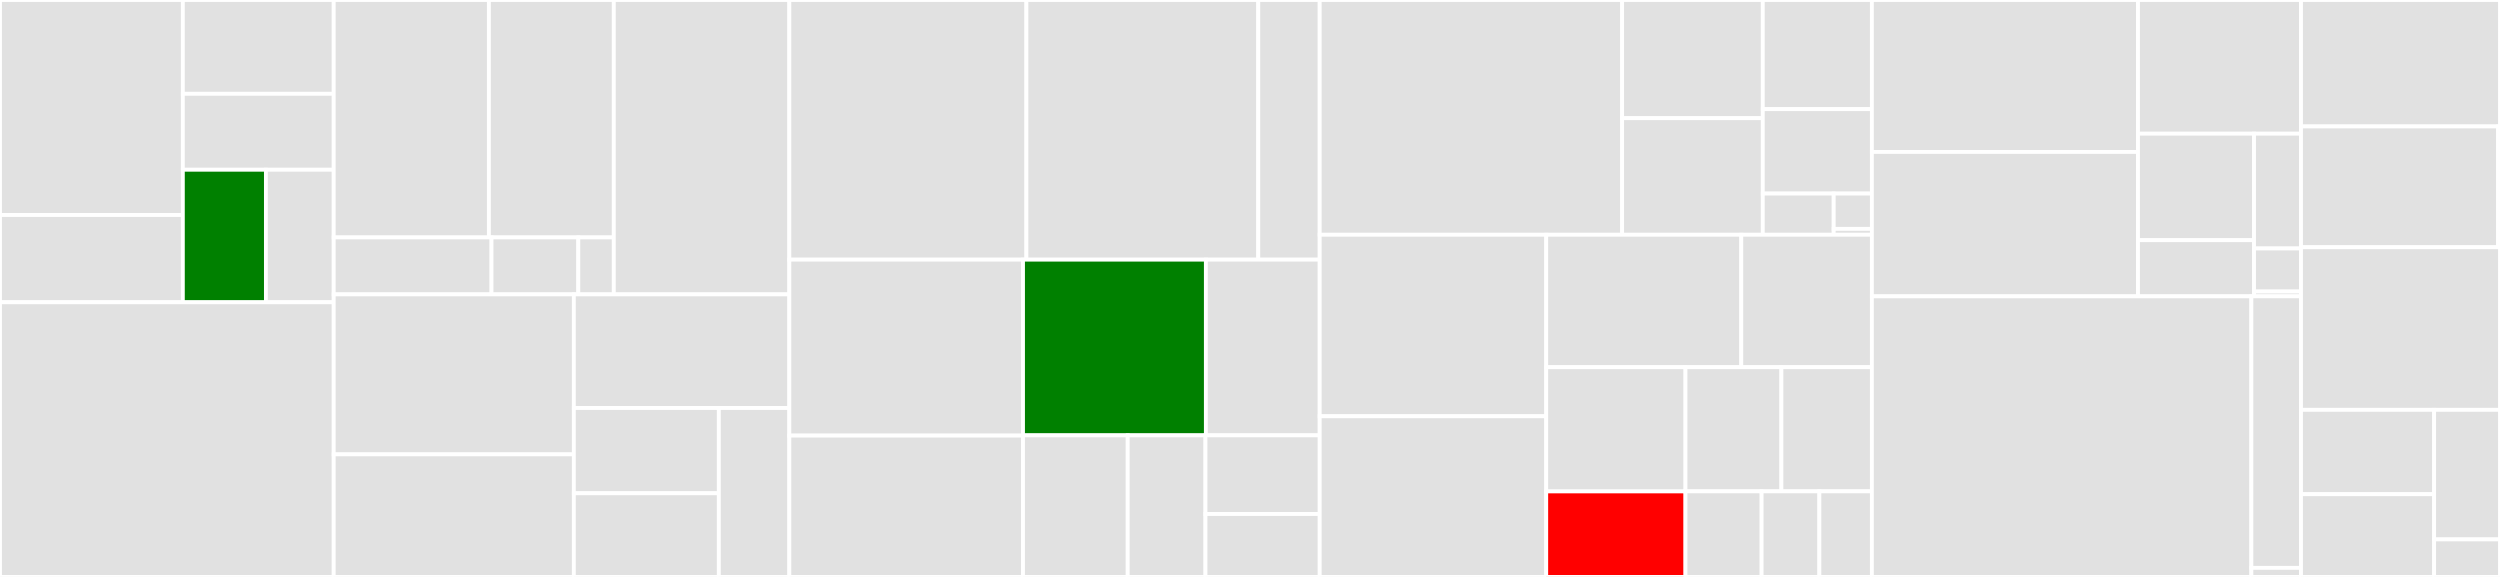 <svg baseProfile="full" width="650" height="150" viewBox="0 0 650 150" version="1.1"
xmlns="http://www.w3.org/2000/svg" xmlns:ev="http://www.w3.org/2001/xml-events"
xmlns:xlink="http://www.w3.org/1999/xlink">

<rect x="0" y="0" width="650" height="150" fill="#333333" stroke="none"/>

<style>rect.s{mask:url(#mask);}</style>
<defs>
  <pattern id="white" width="4" height="4" patternUnits="userSpaceOnUse" patternTransform="rotate(45)">
    <rect width="2" height="2" transform="translate(0,0)" fill="white"></rect>
  </pattern>
  <mask id="mask">
    <rect x="0" y="0" width="100%" height="100%" fill="url(#white)"></rect>
  </mask>
</defs>

<rect x="0" y="0" width="47.539" height="55.906" fill="#e1e1e1" stroke="white" stroke-width="1" class=" tooltipped" data-content="Geometry/Primitives/NonCSG/Stop.jl"><title>Geometry/Primitives/NonCSG/Stop.jl</title></rect>
<rect x="0" y="55.906" width="47.539" height="22.682" fill="#e1e1e1" stroke="white" stroke-width="1" class=" tooltipped" data-content="Geometry/Primitives/NonCSG/Triangle.jl"><title>Geometry/Primitives/NonCSG/Triangle.jl</title></rect>
<rect x="47.539" y="0" width="39.229" height="24.389" fill="#e1e1e1" stroke="white" stroke-width="1" class=" tooltipped" data-content="Geometry/Primitives/NonCSG/Ellipse.jl"><title>Geometry/Primitives/NonCSG/Ellipse.jl</title></rect>
<rect x="47.539" y="24.389" width="39.229" height="19.744" fill="#e1e1e1" stroke="white" stroke-width="1" class=" tooltipped" data-content="Geometry/Primitives/NonCSG/Rectangle.jl"><title>Geometry/Primitives/NonCSG/Rectangle.jl</title></rect>
<rect x="47.539" y="44.133" width="21.598" height="34.455" fill="green" stroke="white" stroke-width="1" class=" tooltipped" data-content="Geometry/Primitives/NonCSG/ConvexPolygon.jl"><title>Geometry/Primitives/NonCSG/ConvexPolygon.jl</title></rect>
<rect x="69.137" y="44.133" width="17.631" height="34.455" fill="#e1e1e1" stroke="white" stroke-width="1" class=" tooltipped" data-content="Geometry/Primitives/NonCSG/Hexagon.jl"><title>Geometry/Primitives/NonCSG/Hexagon.jl</title></rect>
<rect x="0" y="78.588" width="86.768" height="71.412" fill="#e1e1e1" stroke="white" stroke-width="1" class=" tooltipped" data-content="Geometry/Primitives/Qtype.jl"><title>Geometry/Primitives/Qtype.jl</title></rect>
<rect x="86.768" y="0" width="40.347" height="61.731" fill="#e1e1e1" stroke="white" stroke-width="1" class=" tooltipped" data-content="Geometry/Primitives/Curves/Bezier.jl"><title>Geometry/Primitives/Curves/Bezier.jl</title></rect>
<rect x="127.115" y="0" width="32.474" height="61.731" fill="#e1e1e1" stroke="white" stroke-width="1" class=" tooltipped" data-content="Geometry/Primitives/Curves/BSpline.jl"><title>Geometry/Primitives/Curves/BSpline.jl</title></rect>
<rect x="86.768" y="61.731" width="41.026" height="14.807" fill="#e1e1e1" stroke="white" stroke-width="1" class=" tooltipped" data-content="Geometry/Primitives/Curves/Knots.jl"><title>Geometry/Primitives/Curves/Knots.jl</title></rect>
<rect x="127.794" y="61.731" width="22.564" height="14.807" fill="#e1e1e1" stroke="white" stroke-width="1" class=" tooltipped" data-content="Geometry/Primitives/Curves/PowerBasis.jl"><title>Geometry/Primitives/Curves/PowerBasis.jl</title></rect>
<rect x="150.358" y="61.731" width="9.231" height="14.807" fill="#e1e1e1" stroke="white" stroke-width="1" class=" tooltipped" data-content="Geometry/Primitives/Curves/Spline.jl"><title>Geometry/Primitives/Curves/Spline.jl</title></rect>
<rect x="159.589" y="0" width="45.637" height="76.538" fill="#e1e1e1" stroke="white" stroke-width="1" class=" tooltipped" data-content="Geometry/Primitives/GridSag.jl"><title>Geometry/Primitives/GridSag.jl</title></rect>
<rect x="86.768" y="76.538" width="62.433" height="41.596" fill="#e1e1e1" stroke="white" stroke-width="1" class=" tooltipped" data-content="Geometry/Primitives/Zernike.jl"><title>Geometry/Primitives/Zernike.jl</title></rect>
<rect x="86.768" y="118.134" width="62.433" height="31.866" fill="#e1e1e1" stroke="white" stroke-width="1" class=" tooltipped" data-content="Geometry/Primitives/Chebyshev.jl"><title>Geometry/Primitives/Chebyshev.jl</title></rect>
<rect x="149.201" y="76.538" width="56.025" height="29.547" fill="#e1e1e1" stroke="white" stroke-width="1" class=" tooltipped" data-content="Geometry/Primitives/SphericalCap.jl"><title>Geometry/Primitives/SphericalCap.jl</title></rect>
<rect x="149.201" y="106.086" width="37.696" height="22.159" fill="#e1e1e1" stroke="white" stroke-width="1" class=" tooltipped" data-content="Geometry/Primitives/Plane.jl"><title>Geometry/Primitives/Plane.jl</title></rect>
<rect x="149.201" y="128.244" width="37.696" height="21.756" fill="#e1e1e1" stroke="white" stroke-width="1" class=" tooltipped" data-content="Geometry/Primitives/Cylinder.jl"><title>Geometry/Primitives/Cylinder.jl</title></rect>
<rect x="186.897" y="106.086" width="18.329" height="43.914" fill="#e1e1e1" stroke="white" stroke-width="1" class=" tooltipped" data-content="Geometry/Primitives/Sphere.jl"><title>Geometry/Primitives/Sphere.jl</title></rect>
<rect x="205.226" y="0" width="61.638" height="67.511" fill="#e1e1e1" stroke="white" stroke-width="1" class=" tooltipped" data-content="Geometry/CSG/Interval.jl"><title>Geometry/CSG/Interval.jl</title></rect>
<rect x="266.863" y="0" width="60.288" height="67.511" fill="#e1e1e1" stroke="white" stroke-width="1" class=" tooltipped" data-content="Geometry/CSG/CSG.jl"><title>Geometry/CSG/CSG.jl</title></rect>
<rect x="327.151" y="0" width="15.972" height="67.511" fill="#e1e1e1" stroke="white" stroke-width="1" class=" tooltipped" data-content="Geometry/CSG/Intersection.jl"><title>Geometry/CSG/Intersection.jl</title></rect>
<rect x="205.226" y="67.511" width="60.756" height="45.744" fill="#e1e1e1" stroke="white" stroke-width="1" class=" tooltipped" data-content="Geometry/BoundingBox.jl"><title>Geometry/BoundingBox.jl</title></rect>
<rect x="205.226" y="113.255" width="60.756" height="36.745" fill="#e1e1e1" stroke="white" stroke-width="1" class=" tooltipped" data-content="Geometry/AccelSurface.jl"><title>Geometry/AccelSurface.jl</title></rect>
<rect x="265.982" y="67.511" width="47.548" height="45.674" fill="green" stroke="white" stroke-width="1" class=" tooltipped" data-content="Geometry/Transform.jl"><title>Geometry/Transform.jl</title></rect>
<rect x="313.53" y="67.511" width="29.593" height="45.674" fill="#e1e1e1" stroke="white" stroke-width="1" class=" tooltipped" data-content="Geometry/AnalyticIntersection.jl"><title>Geometry/AnalyticIntersection.jl</title></rect>
<rect x="265.982" y="113.185" width="27.226" height="36.815" fill="#e1e1e1" stroke="white" stroke-width="1" class=" tooltipped" data-content="Geometry/Surface.jl"><title>Geometry/Surface.jl</title></rect>
<rect x="293.208" y="113.185" width="20.214" height="36.815" fill="#e1e1e1" stroke="white" stroke-width="1" class=" tooltipped" data-content="Geometry/Geometry.jl"><title>Geometry/Geometry.jl</title></rect>
<rect x="313.422" y="113.185" width="29.702" height="20.453" fill="#e1e1e1" stroke="white" stroke-width="1" class=" tooltipped" data-content="Geometry/BoundingVolumeHierarchy.jl"><title>Geometry/BoundingVolumeHierarchy.jl</title></rect>
<rect x="313.422" y="133.638" width="29.702" height="16.362" fill="#e1e1e1" stroke="white" stroke-width="1" class=" tooltipped" data-content="Geometry/Ray.jl"><title>Geometry/Ray.jl</title></rect>
<rect x="343.123" y="0" width="78.626" height="61.037" fill="#e1e1e1" stroke="white" stroke-width="1" class=" tooltipped" data-content="Optical/OpticalSystem.jl"><title>Optical/OpticalSystem.jl</title></rect>
<rect x="421.749" y="0" width="36.576" height="30.726" fill="#e1e1e1" stroke="white" stroke-width="1" class=" tooltipped" data-content="Optical/Emitters/Directions.jl"><title>Optical/Emitters/Directions.jl</title></rect>
<rect x="421.749" y="30.726" width="36.576" height="30.311" fill="#e1e1e1" stroke="white" stroke-width="1" class=" tooltipped" data-content="Optical/Emitters/Sources.jl"><title>Optical/Emitters/Sources.jl</title></rect>
<rect x="458.325" y="0" width="28.365" height="28.377" fill="#e1e1e1" stroke="white" stroke-width="1" class=" tooltipped" data-content="Optical/Emitters/Origins.jl"><title>Optical/Emitters/Origins.jl</title></rect>
<rect x="458.325" y="28.377" width="28.365" height="21.952" fill="#e1e1e1" stroke="white" stroke-width="1" class=" tooltipped" data-content="Optical/Emitters/Spectrum.jl"><title>Optical/Emitters/Spectrum.jl</title></rect>
<rect x="458.325" y="50.328" width="18.437" height="10.708" fill="#e1e1e1" stroke="white" stroke-width="1" class=" tooltipped" data-content="Optical/Emitters/AngularPower.jl"><title>Optical/Emitters/AngularPower.jl</title></rect>
<rect x="476.762" y="50.328" width="9.928" height="9.178" fill="#e1e1e1" stroke="white" stroke-width="1" class=" tooltipped" data-content="Optical/Emitters/StandardEmitters.jl"><title>Optical/Emitters/StandardEmitters.jl</title></rect>
<rect x="476.762" y="59.507" width="9.928" height="1.53" fill="#e1e1e1" stroke="white" stroke-width="1" class=" tooltipped" data-content="Optical/Emitters/Emitters.jl"><title>Optical/Emitters/Emitters.jl</title></rect>
<rect x="343.123" y="61.037" width="58.895" height="47.189" fill="#e1e1e1" stroke="white" stroke-width="1" class=" tooltipped" data-content="Optical/Grating.jl"><title>Optical/Grating.jl</title></rect>
<rect x="343.123" y="108.226" width="58.895" height="41.774" fill="#e1e1e1" stroke="white" stroke-width="1" class=" tooltipped" data-content="Optical/LensAssembly.jl"><title>Optical/LensAssembly.jl</title></rect>
<rect x="402.018" y="61.037" width="50.715" height="34.437" fill="#e1e1e1" stroke="white" stroke-width="1" class=" tooltipped" data-content="Optical/Lenses.jl"><title>Optical/Lenses.jl</title></rect>
<rect x="452.733" y="61.037" width="33.957" height="34.437" fill="#e1e1e1" stroke="white" stroke-width="1" class=" tooltipped" data-content="Optical/Fresnel.jl"><title>Optical/Fresnel.jl</title></rect>
<rect x="402.018" y="95.474" width="36.208" height="32.296" fill="#e1e1e1" stroke="white" stroke-width="1" class=" tooltipped" data-content="Optical/OpticalInterface.jl"><title>Optical/OpticalInterface.jl</title></rect>
<rect x="402.018" y="127.77" width="36.208" height="22.23" fill="red" stroke="white" stroke-width="1" class=" tooltipped" data-content="Optical/Paraxial.jl"><title>Optical/Paraxial.jl</title></rect>
<rect x="438.226" y="95.474" width="24.938" height="32.277" fill="#e1e1e1" stroke="white" stroke-width="1" class=" tooltipped" data-content="Optical/HierarchicalImage.jl"><title>Optical/HierarchicalImage.jl</title></rect>
<rect x="463.164" y="95.474" width="23.526" height="32.277" fill="#e1e1e1" stroke="white" stroke-width="1" class=" tooltipped" data-content="Optical/Fields.jl"><title>Optical/Fields.jl</title></rect>
<rect x="438.226" y="127.751" width="19.795" height="22.249" fill="#e1e1e1" stroke="white" stroke-width="1" class=" tooltipped" data-content="Optical/OpticalRay.jl"><title>Optical/OpticalRay.jl</title></rect>
<rect x="458.021" y="127.751" width="15.017" height="22.249" fill="#e1e1e1" stroke="white" stroke-width="1" class=" tooltipped" data-content="Optical/Lattice.jl"><title>Optical/Lattice.jl</title></rect>
<rect x="473.038" y="127.751" width="13.652" height="22.249" fill="#e1e1e1" stroke="white" stroke-width="1" class=" tooltipped" data-content="Optical/Eye.jl"><title>Optical/Eye.jl</title></rect>
<rect x="486.69" y="0" width="69.191" height="39.509" fill="#e1e1e1" stroke="white" stroke-width="1" class=" tooltipped" data-content="GlassCat/GlassTypes.jl"><title>GlassCat/GlassTypes.jl</title></rect>
<rect x="486.69" y="39.509" width="69.191" height="37.533" fill="#e1e1e1" stroke="white" stroke-width="1" class=" tooltipped" data-content="GlassCat/utilities.jl"><title>GlassCat/utilities.jl</title></rect>
<rect x="555.881" y="0" width="42.382" height="34.758" fill="#e1e1e1" stroke="white" stroke-width="1" class=" tooltipped" data-content="GlassCat/generate.jl"><title>GlassCat/generate.jl</title></rect>
<rect x="555.881" y="34.758" width="30.17" height="27.686" fill="#e1e1e1" stroke="white" stroke-width="1" class=" tooltipped" data-content="GlassCat/sources.jl"><title>GlassCat/sources.jl</title></rect>
<rect x="555.881" y="62.444" width="30.17" height="14.598" fill="#e1e1e1" stroke="white" stroke-width="1" class=" tooltipped" data-content="GlassCat/search.jl"><title>GlassCat/search.jl</title></rect>
<rect x="586.051" y="34.758" width="12.212" height="29.847" fill="#e1e1e1" stroke="white" stroke-width="1" class=" tooltipped" data-content="GlassCat/runtime.jl"><title>GlassCat/runtime.jl</title></rect>
<rect x="586.051" y="64.605" width="12.212" height="11.193" fill="#e1e1e1" stroke="white" stroke-width="1" class=" tooltipped" data-content="GlassCat/Air.jl"><title>GlassCat/Air.jl</title></rect>
<rect x="586.051" y="75.798" width="12.212" height="1.244" fill="#e1e1e1" stroke="white" stroke-width="1" class=" tooltipped" data-content="GlassCat/GlassCat.jl"><title>GlassCat/GlassCat.jl</title></rect>
<rect x="486.69" y="77.042" width="98.667" height="72.958" fill="#e1e1e1" stroke="white" stroke-width="1" class=" tooltipped" data-content="Vis/Visualization.jl"><title>Vis/Visualization.jl</title></rect>
<rect x="585.357" y="77.042" width="12.906" height="70.605" fill="#e1e1e1" stroke="white" stroke-width="1" class=" tooltipped" data-content="Vis/Emitters.jl"><title>Vis/Emitters.jl</title></rect>
<rect x="585.357" y="147.647" width="12.906" height="2.353" fill="#e1e1e1" stroke="white" stroke-width="1" class=" tooltipped" data-content="Vis/Vis.jl"><title>Vis/Vis.jl</title></rect>
<rect x="598.263" y="0" width="51.737" height="32.877" fill="#e1e1e1" stroke="white" stroke-width="1" class=" tooltipped" data-content="Examples/other_examples.jl"><title>Examples/other_examples.jl</title></rect>
<rect x="598.263" y="32.877" width="51.253" height="31.409" fill="#e1e1e1" stroke="white" stroke-width="1" class=" tooltipped" data-content="Examples/docs_examples.jl"><title>Examples/docs_examples.jl</title></rect>
<rect x="649.516" y="32.877" width="0.484" height="31.409" fill="#e1e1e1" stroke="white" stroke-width="1" class=" tooltipped" data-content="Examples/Examples.jl"><title>Examples/Examples.jl</title></rect>
<rect x="598.263" y="64.286" width="51.737" height="42.27" fill="#e1e1e1" stroke="white" stroke-width="1" class=" tooltipped" data-content="NotebooksUtils/NotebooksUtils.jl"><title>NotebooksUtils/NotebooksUtils.jl</title></rect>
<rect x="598.263" y="106.556" width="34.608" height="21.942" fill="#e1e1e1" stroke="white" stroke-width="1" class=" tooltipped" data-content="Optimization/Optimization.jl"><title>Optimization/Optimization.jl</title></rect>
<rect x="598.263" y="128.497" width="34.608" height="21.503" fill="#e1e1e1" stroke="white" stroke-width="1" class=" tooltipped" data-content="Cloud/Cloud.jl"><title>Cloud/Cloud.jl</title></rect>
<rect x="632.871" y="106.556" width="17.129" height="33.691" fill="#e1e1e1" stroke="white" stroke-width="1" class=" tooltipped" data-content="utilities.jl"><title>utilities.jl</title></rect>
<rect x="632.871" y="140.247" width="17.129" height="9.753" fill="#e1e1e1" stroke="white" stroke-width="1" class=" tooltipped" data-content="OpticSim.jl"><title>OpticSim.jl</title></rect>
</svg>